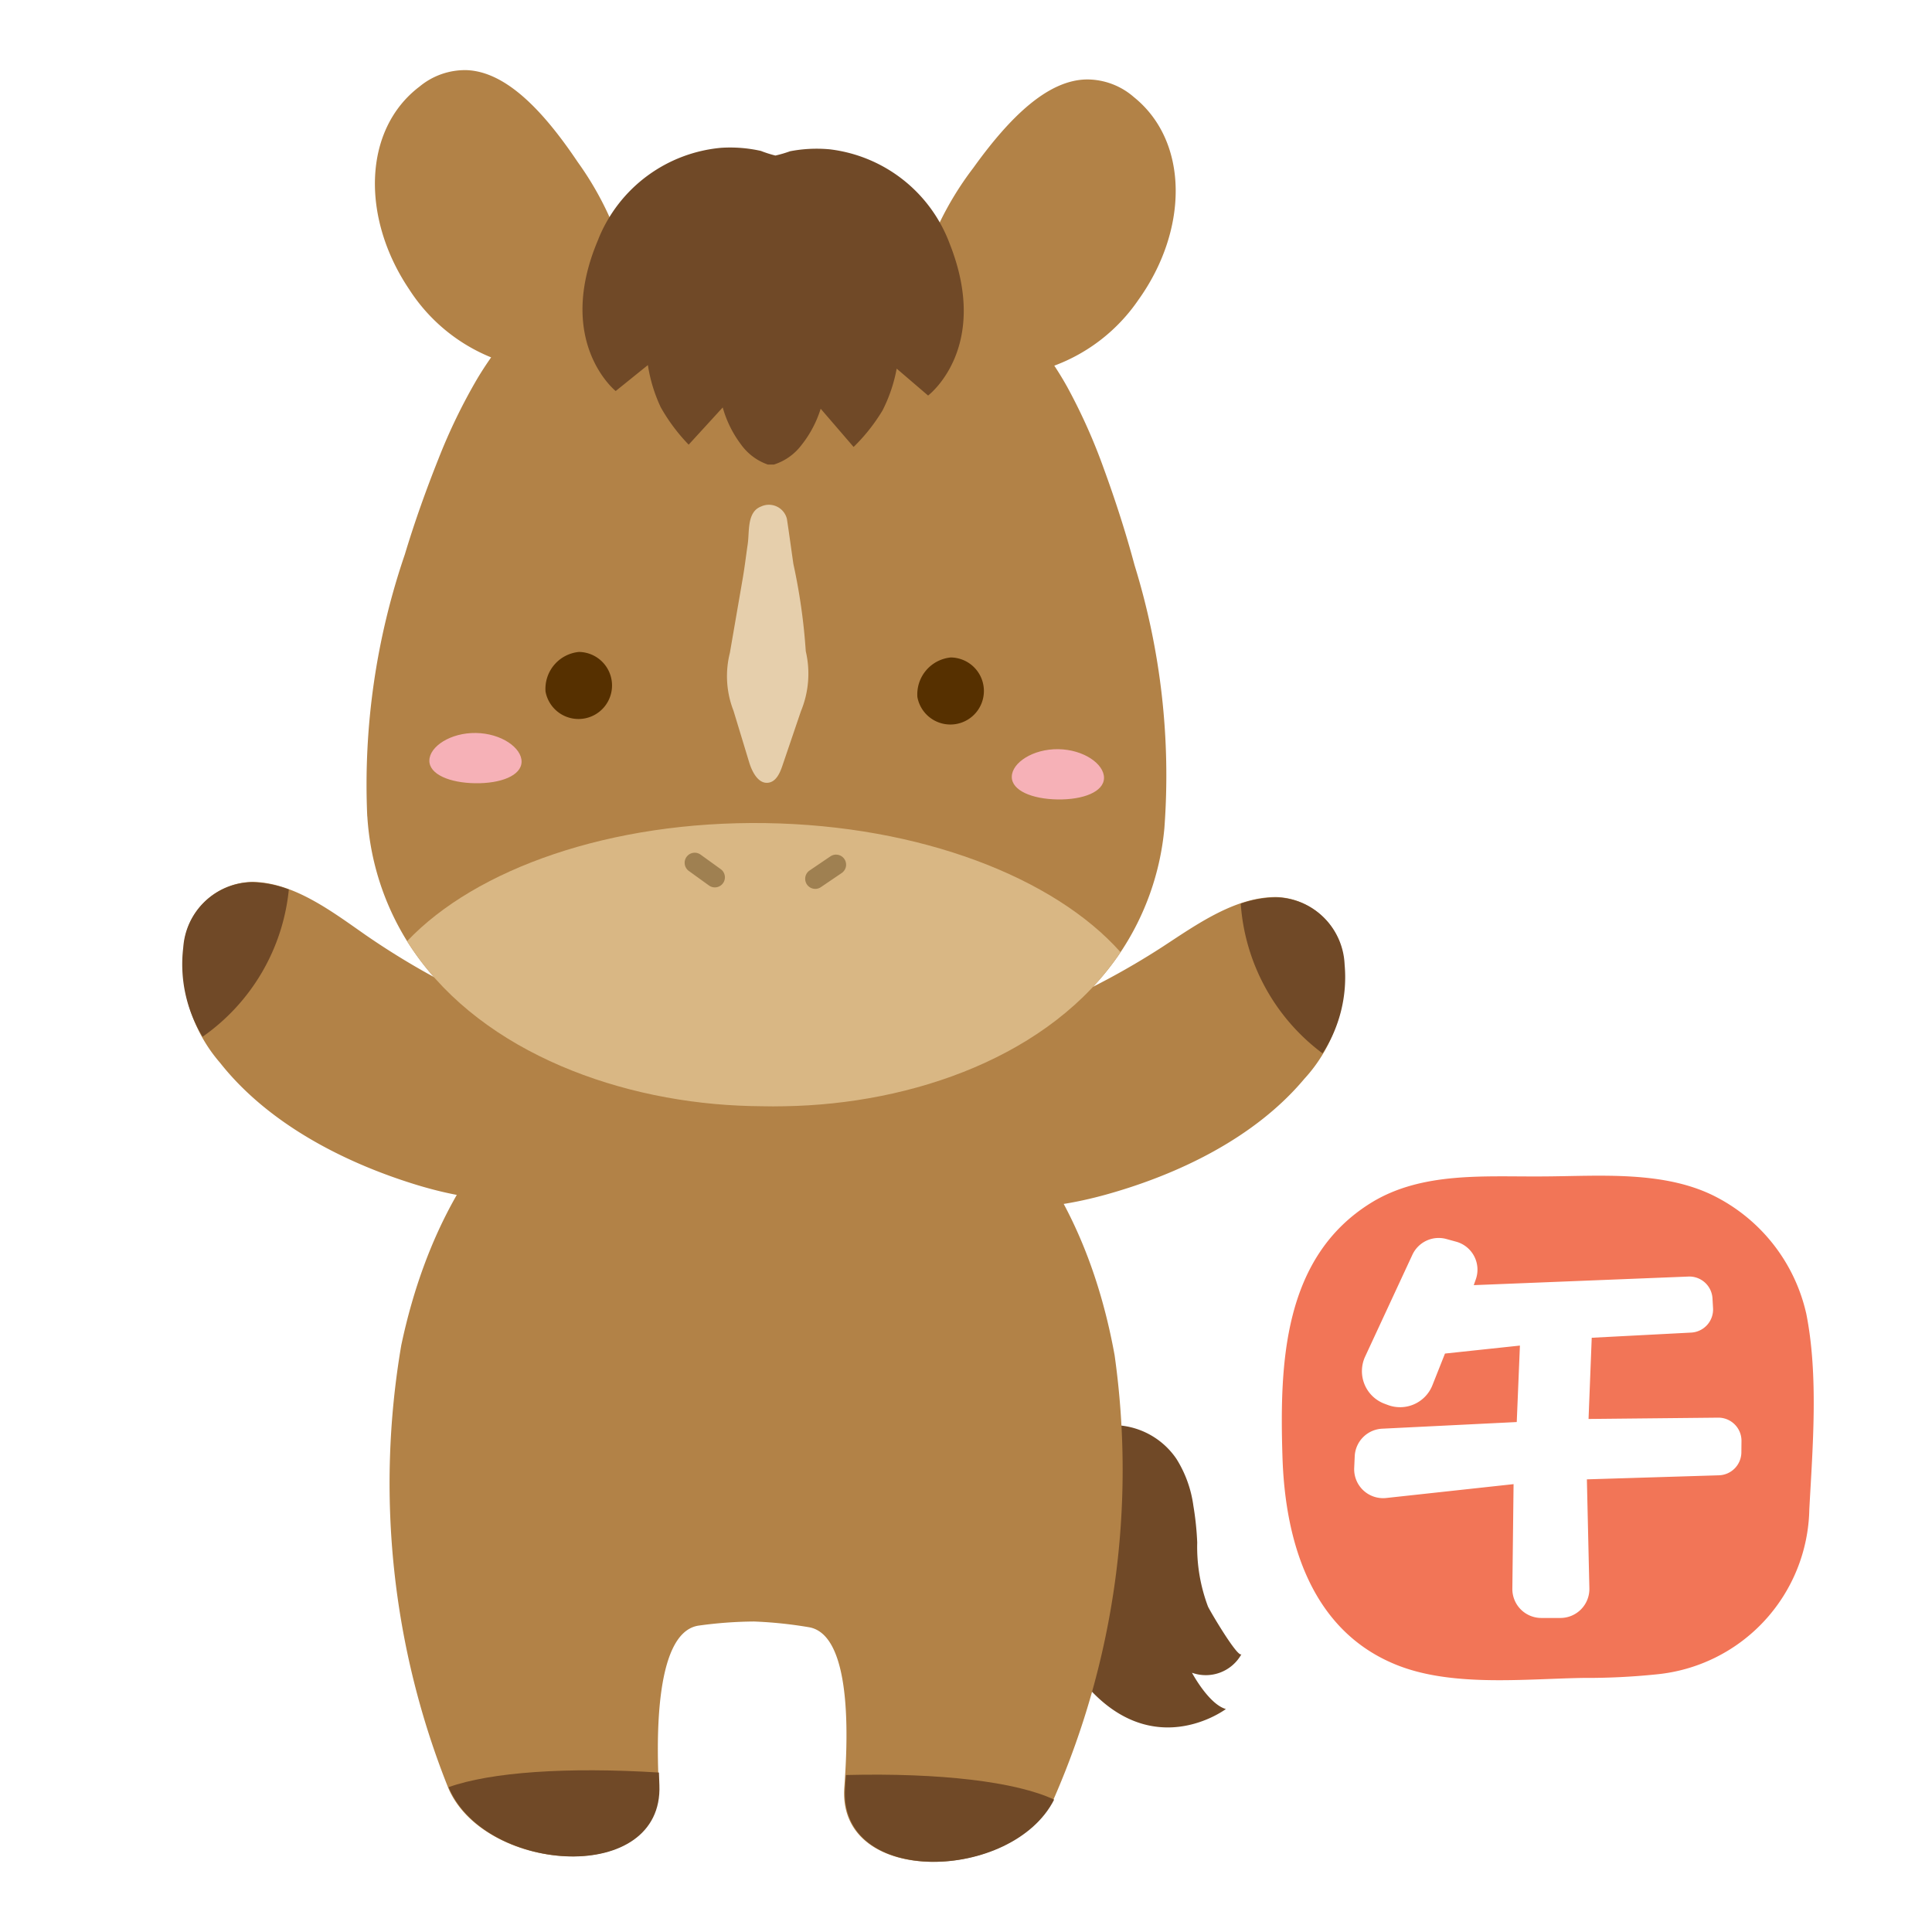 <svg xmlns="http://www.w3.org/2000/svg" xmlns:xlink="http://www.w3.org/1999/xlink" width="90" height="90" viewBox="0 0 90 90"><defs><style>.a{fill:none;}.b{clip-path:url(#d);}.c{clip-path:url(#a);}.d{fill:#f27557;}.e{clip-path:url(#b);}.f{fill:#704927;}.g{fill:#b28247;}.h{fill:#d9b784;}.i{fill:#563000;}.j{fill:#f6b1b7;}.k{fill:#9f8051;}.l{fill:#e6cfac;}</style><clipPath id="a"><rect class="a" width="24.777" height="23.504"/></clipPath><clipPath id="b"><rect class="a" width="54.194" height="83.464"/></clipPath><clipPath id="d"><rect width="90" height="90"/></clipPath></defs><g id="c" class="b"><g transform="translate(59.713 54.768)"><g class="c"><path class="d" d="M24.423,6.4a8.138,8.138,0,0,0-4.108-5.364c-2.437-1.31-5.549-1.006-8.227-1-2.65.018-5.549-.223-7.9,1.21C.048,3.786-.108,8.754.03,13.121c.128,3.988,1.376,8.17,5.447,9.721,2.557.971,5.863.6,8.551.555a31.813,31.813,0,0,0,3.426-.166,7.876,7.876,0,0,0,7.118-7.692c.158-2.916.434-6.259-.148-9.14m-3.017,6.48a1.079,1.079,0,0,1-1.046,1.079l-6.151.189.116,5.076a1.35,1.35,0,0,1-1.35,1.381h-.89a1.35,1.35,0,0,1-1.348-1.366l.057-4.868-5.93.645a1.347,1.347,0,0,1-1.494-1.4l.024-.541a1.347,1.347,0,0,1,1.281-1.287l6.267-.31.148-3.562L7.6,8.287,7.012,9.769a1.62,1.62,0,0,1-2.088.908l-.158-.059a1.62,1.62,0,0,1-.884-2.194l2.2-4.74a1.351,1.351,0,0,1,1.581-.734l.458.126a1.351,1.351,0,0,1,.912,1.762L8.94,5.1l10-.4a1.079,1.079,0,0,1,1.121,1.016l.026.454a1.078,1.078,0,0,1-1.02,1.14l-4.631.241-.148,3.783,6.033-.061a1.077,1.077,0,0,1,1.091,1.08Z" transform="translate(0 -0.001)"/></g></g><g transform="translate(8.476 3.268)"><g class="e"><path class="f" d="M178.254,289.488a6.136,6.136,0,0,1,3.7-.946,3.588,3.588,0,0,1,2.555,1.555,5.476,5.476,0,0,1,.784,2.172,13.842,13.842,0,0,1,.18,1.718,7.905,7.905,0,0,0,.5,2.979c.073.173,1.419,2.466,1.565,2.216a1.9,1.9,0,0,1-2.309.872s.78,1.467,1.58,1.69c0,0-4.086,3.083-7.481-2.443-2.311-3.761-3.6-7.442-1.069-9.813" transform="translate(-138.178 -225.399)"/><path class="g" d="M44.662,217.586c2.232-10.524,9.283-15.494,16.84-15.045,7.567-.224,14.467,4.953,16.385,15.538a38.206,38.206,0,0,1-2.825,20.642c-1.879,3.876-10.094,4.169-9.767-.5.106-1.517.515-7.066-1.626-7.47a19.678,19.678,0,0,0-2.583-.27,19.671,19.671,0,0,0-2.59.193c-2.151.34-1.908,5.9-1.847,7.418.188,4.672-8.015,4.135-9.777.205a38.205,38.205,0,0,1-2.21-20.717" transform="translate(-34.44 -158.213)"/><path class="f" d="M150.925,364.143c-1.932,3.82-10.062,4.087-9.737-.553.011-.158.025-.359.04-.594,4.38-.109,7.927.312,9.7,1.147" transform="translate(-110.296 -283.577)"/><path class="f" d="M66.6,362.183c.007.226.015.421.021.575.188,4.671-8.015,4.135-9.777.2-.014-.032-.028-.066-.043-.1,1.96-.7,5.513-.949,9.8-.681" transform="translate(-44.38 -282.873)"/><path class="g" d="M153.041,187.379a4.189,4.189,0,0,0,.722,1.229c2.069,2.547,5.89,2.137,8.765,1.334,3.325-.93,6.89-2.625,9.2-5.381a7.07,7.07,0,0,0,1.844-5.4,3.26,3.26,0,0,0-3.154-3.07c-1.92-.006-3.721,1.292-5.3,2.322a35.585,35.585,0,0,1-5.218,2.791c-2.4,1.052-8.009,2.924-6.861,6.172" transform="translate(-119.444 -137.572)"/><path class="f" d="M227.2,176.161a5.149,5.149,0,0,0-1.74.289,9.516,9.516,0,0,0,3.811,6.975,6.483,6.483,0,0,0,1.028-4.137,3.264,3.264,0,0,0-3.1-3.127" transform="translate(-176.138 -137.624)"/><path class="g" d="M20.429,184.651a4.187,4.187,0,0,1-.758,1.207c-2.144,2.484-5.951,1.961-8.8,1.073-3.3-1.028-6.809-2.828-9.036-5.652a7.068,7.068,0,0,1-1.683-5.45,3.26,3.26,0,0,1,3.243-2.975c1.919.051,3.681,1.4,5.227,2.478a35.615,35.615,0,0,0,5.133,2.945c2.365,1.122,7.919,3.161,6.675,6.373" transform="translate(-0.062 -135.041)"/><path class="f" d="M3.249,172.918a5.157,5.157,0,0,1,1.73.341,9.517,9.517,0,0,1-4.017,6.859,6.483,6.483,0,0,1-.9-4.166,3.264,3.264,0,0,1,3.191-3.034" transform="translate(0 -135.091)"/><path class="g" d="M39.267,34.769a12.469,12.469,0,0,0,1.853,5.809c3.09,4.943,9.476,7.385,15.448,7.658.356.017.712.026,1.067.029s.71.009,1.068,0c5.968-.094,12.415-2.339,15.653-7.176a12.453,12.453,0,0,0,2.04-5.772,33.14,33.14,0,0,0-1.387-12.249c-.412-1.535-.9-3.043-1.437-4.511a26.823,26.823,0,0,0-1.684-3.767c-.194-.351-.4-.691-.62-1.023a8.206,8.206,0,0,0,3.913-3.058c2.334-3.249,2.381-7.37-.206-9.453A3.319,3.319,0,0,0,72.8.434c-1.836.011-3.62,1.773-5.306,4.122a14.743,14.743,0,0,0-2.175,4,14.305,14.305,0,0,0-6.161-1.474q-.459-.005-.917.021-.456-.04-.915-.049a14.31,14.31,0,0,0-6.2,1.29,14.745,14.745,0,0,0-2.057-4.06C47.457,1.884,45.725.07,43.891,0A3.323,3.323,0,0,0,41.7.765c-2.647,2.005-2.722,6.126-.486,9.443a8.2,8.2,0,0,0,3.82,3.173q-.343.487-.65,1a26.673,26.673,0,0,0-1.8,3.716c-.578,1.451-1.113,2.944-1.571,4.466a33.143,33.143,0,0,0-1.75,12.2" transform="translate(-30.631 -0.001)"/><path class="h" d="M47.95,165.84c3.09,4.943,9.477,7.385,15.448,7.658q.534.025,1.067.029c.355.008.71.009,1.067,0,5.968-.094,12.415-2.339,15.653-7.176-3.086-3.474-9.319-5.906-16.541-6.014s-13.5,2.13-16.694,5.5" transform="translate(-37.461 -125.262)"/><path class="i" d="M156.616,126.913a1.562,1.562,0,1,0,1.559-1.847,1.726,1.726,0,0,0-1.559,1.847" transform="translate(-122.356 -97.707)"/><path class="i" d="M77.426,125.737a1.562,1.562,0,1,0,1.559-1.847,1.726,1.726,0,0,0-1.559,1.847" transform="translate(-60.489 -96.788)"/><path class="j" d="M176.7,145.893c-.01.646.946,1.042,2.133,1.06s2.154-.351,2.163-1-.942-1.324-2.128-1.341-2.158.632-2.167,1.277" transform="translate(-138.043 -112.98)"/><path class="j" d="M52.685,142.444c-.01.646.946,1.042,2.133,1.06s2.154-.351,2.163-1-.942-1.324-2.128-1.341-2.158.632-2.167,1.277" transform="translate(-41.16 -110.286)"/><path class="k" d="M108.451,168.268a.469.469,0,0,0,.282-.849l-.938-.677a.468.468,0,1,0-.549.76l.938.677a.465.465,0,0,0,.267.089" transform="translate(-83.634 -130.198)"/><path class="k" d="M133.172,168.687a.467.467,0,0,0,.27-.081l.957-.649a.469.469,0,1,0-.526-.776l-.957.649a.469.469,0,0,0,.257.856" transform="translate(-103.679 -130.547)"/><path class="f" d="M86.035,20.725a6.826,6.826,0,0,1,5.718-4.24,6.552,6.552,0,0,1,1.847.145,5.6,5.6,0,0,0,.677.216,5.6,5.6,0,0,0,.683-.2,6.556,6.556,0,0,1,1.85-.09,6.827,6.827,0,0,1,5.59,4.408c1.918,4.855-1.01,7.062-1.01,7.062l-1.463-1.254a7.159,7.159,0,0,1-.66,1.949,8.508,8.508,0,0,1-1.347,1.7l-1.534-1.781a5.178,5.178,0,0,1-.9,1.7,2.586,2.586,0,0,1-1.276.9l-.287,0a2.586,2.586,0,0,1-1.248-.935,5.183,5.183,0,0,1-.852-1.725l-1.586,1.734a8.495,8.495,0,0,1-1.3-1.74,7.17,7.17,0,0,1-.6-1.968l-1.5,1.21s-2.861-2.294-.8-7.089" transform="translate(-66.632 -12.868)"/><path class="l" d="M117.494,92.747c-.464.347-.365,1.121-.443,1.655s-.14,1.062-.231,1.591l-.6,3.476a4.429,4.429,0,0,0,.169,2.7l.731,2.406c.14.461.441,1.028.915.941.345-.063.515-.447.628-.779l.864-2.542a4.575,4.575,0,0,0,.228-2.8,27.653,27.653,0,0,0-.578-4.07c-.1-.7-.194-1.395-.3-2.091a.863.863,0,0,0-1.2-.583.8.8,0,0,0-.186.1" transform="translate(-90.695 -72.326)"/></g></g></g></svg>